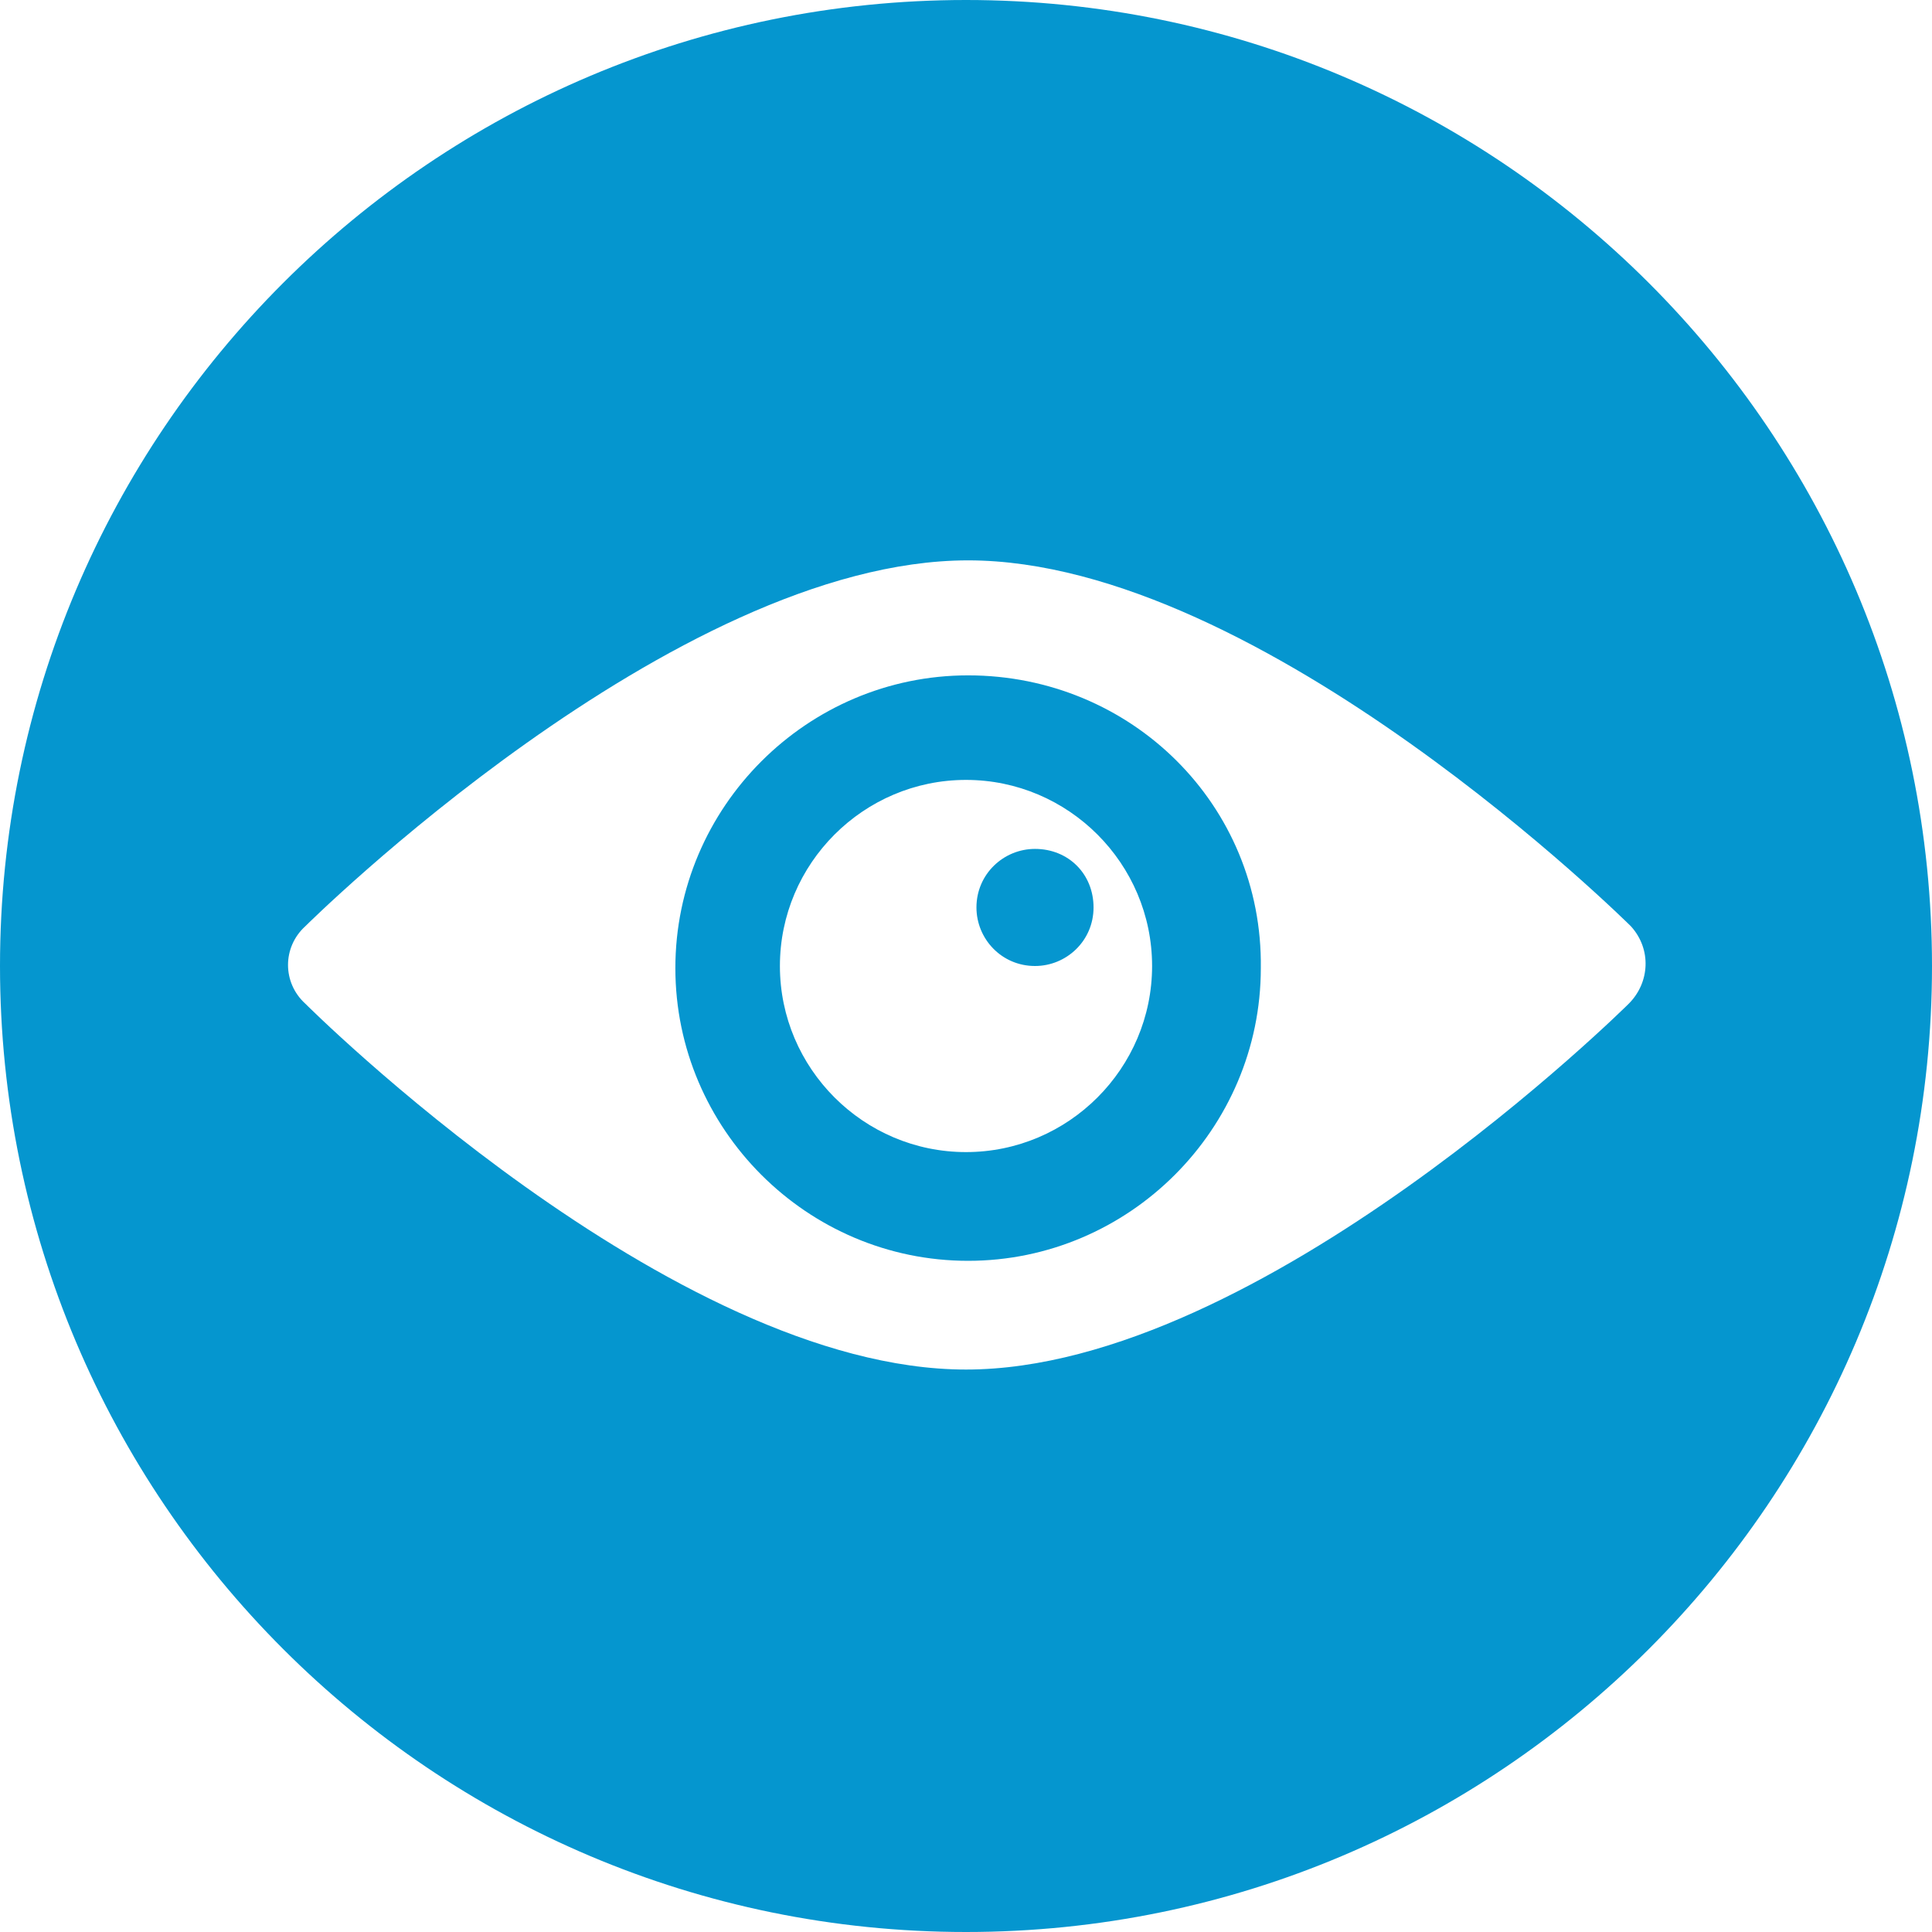 <?xml version="1.0" encoding="utf-8"?>
<!-- Generator: Adobe Illustrator 21.1.0, SVG Export Plug-In . SVG Version: 6.00 Build 0)  -->
<svg version="1.1" id="Capa_1" xmlns="http://www.w3.org/2000/svg" xmlns:xlink="http://www.w3.org/1999/xlink" x="0px" y="0px"
	 viewBox="0 0 92.4 92.4" style="enable-background:new 0 0 92.4 92.4;" xml:space="preserve">
<style type="text/css">
	.st0{fill:#0596CF;}
</style>
<g>
	<path class="st0" d="M46.3,32.3c-7.7,0-14,6.3-14,14c0,7.7,6.3,14,14,14c7.7,0,14-6.3,14-14C60.4,38.5,54.1,32.3,46.3,32.3z
		 M46.2,55.1c-4.9,0-8.9-4-8.9-8.9c0-4.9,4-8.9,8.9-8.9c4.9,0,8.9,4,8.9,8.9C55.1,51.1,51.1,55.1,46.2,55.1z"/>
	<path class="st0" d="M49.5,40.6c-1.5,0-2.8,1.2-2.8,2.8c0,1.5,1.2,2.8,2.8,2.8c1.5,0,2.8-1.2,2.8-2.8
		C52.3,41.8,51.1,40.6,49.5,40.6z"/>
	<path class="st0" d="M46.2,0C20.7,0,0,20.7,0,46.2c0,25.5,20.7,46.2,46.2,46.2c25.5,0,46.2-20.7,46.2-46.2C92.4,20.7,71.7,0,46.2,0
		z M77.9,48c0,0-17.6,17.5-31.7,17.5C32.1,65.5,14.6,48,14.6,48c-1.1-1-1.1-2.7,0-3.7c0,0,17.6-17.5,31.7-17.5
		c14.1,0,31.7,17.5,31.7,17.5C79,45.4,78.9,47,77.9,48z"/>
</g>
</svg>
